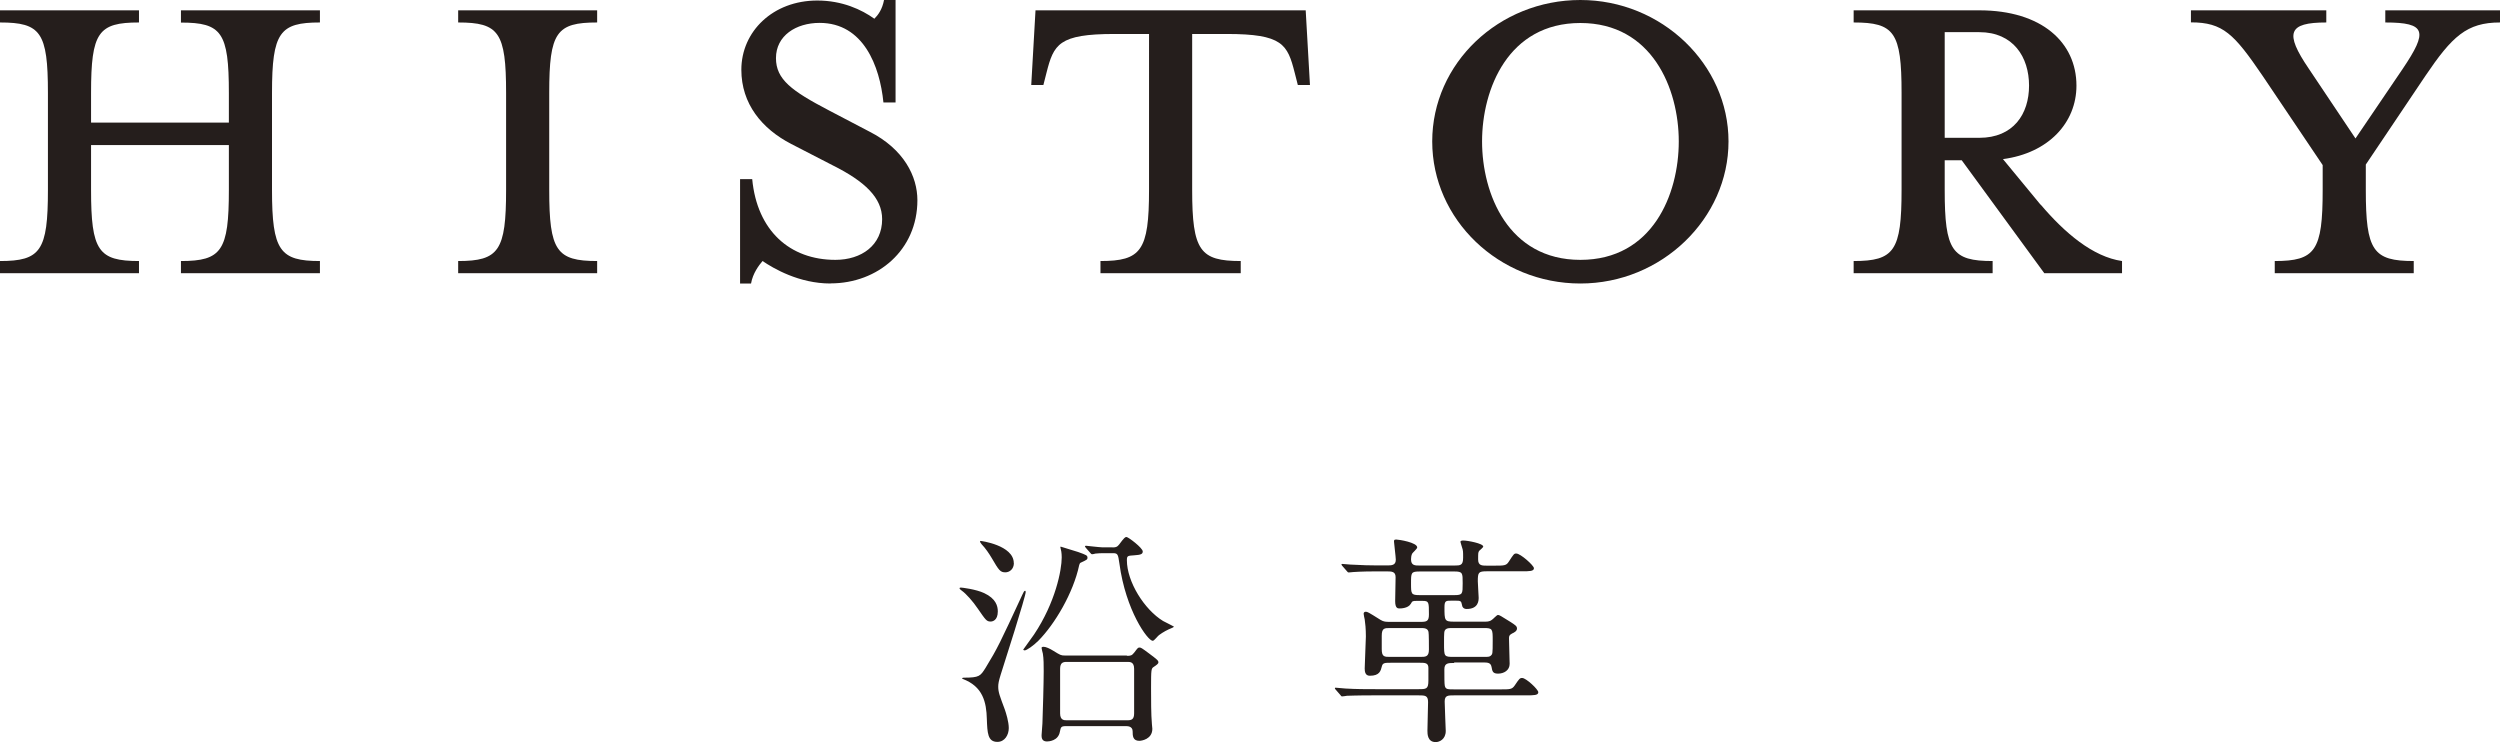 <?xml version="1.0" encoding="UTF-8"?>
<svg id="_テキスト" data-name="テキスト" xmlns="http://www.w3.org/2000/svg" viewBox="0 0 234.74 69.68">
  <defs>
    <style>
      .cls-1 {
        fill: #251e1c;
      }
    </style>
  </defs>
  <g>
    <path class="cls-1" d="m21.49,11.52v-2.79c0-5.7-.68-6.61-4.5-6.61V.97h13.05v1.14c-3.76,0-4.5.91-4.5,6.61v9.12c0,5.7.74,6.67,4.5,6.67v1.14h-13.05v-1.14c3.82,0,4.5-.97,4.5-6.67v-4.22h-12.94v4.22c0,5.7.68,6.67,4.5,6.67v1.14H0v-1.14c3.82,0,4.5-.97,4.5-6.67v-9.12C4.5,3.02,3.82,2.11,0,2.11V.97h13.05v1.14c-3.82,0-4.5.91-4.5,6.61v2.79h12.94Z"/>
    <path class="cls-1" d="m43.02,25.65v-1.14c3.82,0,4.5-.97,4.5-6.67v-9.12c0-5.7-.68-6.61-4.5-6.61V.97h13.05v1.14c-3.82,0-4.5.91-4.5,6.61v9.12c0,5.7.68,6.67,4.5,6.67v1.14h-13.05Z"/>
    <path class="cls-1" d="m77.98,26.62c-2.96,0-5.36-1.42-6.38-2.11-.34.4-.91,1.14-1.08,2.11h-1.03v-9.8h1.14c.46,4.85,3.54,7.58,7.81,7.58,2.45,0,4.39-1.37,4.39-3.82,0-2-1.6-3.54-4.67-5.07l-3.88-2c-2.74-1.42-4.67-3.76-4.67-6.96,0-3.59,2.96-6.5,7.13-6.5,2.34,0,4.16.85,5.36,1.71.34-.34.74-.86.91-1.77h1.08v9.63h-1.14c-.34-3.42-1.88-7.47-5.99-7.47-2.22,0-4.1,1.2-4.1,3.31,0,2,1.48,3.08,4.96,4.9l3.82,2c3.25,1.65,4.5,4.22,4.5,6.44,0,4.67-3.71,7.81-8.15,7.81Z"/>
    <path class="cls-1" d="m104.64,3.19c-5.24,0-5.7.97-6.38,3.65l-.29,1.14h-1.14l.4-7.01h25.37l.4,7.01h-1.14l-.29-1.14c-.68-2.68-1.14-3.65-6.38-3.65h-3.25v14.65c0,5.7.74,6.67,4.56,6.67v1.14h-13.17v-1.14c3.82,0,4.56-.97,4.56-6.67V3.19h-3.25Z"/>
    <path class="cls-1" d="m148.39,26.62c-7.64,0-13.91-5.99-13.91-13.34s6.27-13.28,13.91-13.28,13.91,6.04,13.91,13.28-6.27,13.34-13.91,13.34Zm0-24.46c-6.78,0-9.23,6.21-9.23,11.12s2.45,11.12,9.23,11.12,9.24-6.16,9.24-11.12-2.51-11.12-9.24-11.12Z"/>
    <path class="cls-1" d="m191.61,19.21c2.28,2.68,4.9,4.9,7.64,5.3v1.14h-7.3l-7.75-10.6h-1.6v2.79c0,5.7.68,6.67,4.5,6.67v1.14h-13.05v-1.14c3.82,0,4.5-.97,4.5-6.67v-9.12c0-5.7-.68-6.61-4.5-6.61V.97h11.8c5.87,0,9.12,3.02,9.12,7.07,0,3.48-2.62,6.33-6.9,6.9l3.53,4.28Zm-5.76-16.19h-3.25v9.92h3.25c3.19,0,4.67-2.22,4.67-4.9s-1.48-5.02-4.67-5.02Z"/>
    <path class="cls-1" d="m222.14,17.84c0,5.7.68,6.67,4.5,6.67v1.14h-13.05v-1.14c3.82,0,4.5-.97,4.5-6.67v-2.34l-5.64-8.38c-2.68-3.93-3.71-5.02-6.73-5.02V.97h12.71v1.14c-3.59,0-3.93.97-1.65,4.33l4.39,6.56,4.45-6.56c2.34-3.48,2.22-4.33-1.65-4.33V.97h10.77v1.14c-3.13,0-4.5,1.31-7.01,5.02l-5.59,8.32v2.39Z"/>
  </g>
  <g>
    <path class="cls-1" d="m90.23,55.17c.08,0,1.39.15,2.18.52,1.11.52,1.28,1.22,1.28,1.72,0,.88-.53.95-.67.95-.38,0-.46-.13-1.2-1.2-.46-.69-1.13-1.43-1.49-1.68-.04-.04-.25-.17-.23-.25,0-.04.06-.06.12-.06Zm.27,8.46c1.47,0,1.55-.15,2.04-.92,1.13-1.85,1.36-2.35,3.44-6.84.12-.27.19-.4.27-.4.04,0,.06.08.06.11,0,.42-2.02,6.74-2.35,7.77-.19.61-.23.86-.23,1.13,0,.53.15.88.61,2.12.13.36.38,1.18.38,1.76,0,.65-.38,1.3-1.07,1.3-.92,0-.94-.86-.99-2.14-.04-1.58-.36-3.07-2.29-3.78-.04-.02-.06-.11.13-.11Zm4.7-10.77c0,.59-.42.88-.8.88-.48,0-.61-.19-1.28-1.34-.25-.42-.57-.9-.95-1.3-.08-.1-.19-.23-.13-.31.02-.02,3.15.4,3.15,2.08Zm4.41-1.53s1.53.48,1.62.5c.8.29.88.32.88.55,0,.15-.06.19-.65.46-.08.04-.1.15-.13.23-.55,2.6-2.29,5.54-3.84,7.1-.44.44-1.09.9-1.28.9-.06,0-.13-.04-.13-.08,0-.02.86-1.18,1.01-1.41,2.02-3.02,2.6-6.07,2.6-7.24,0-.46-.06-.69-.13-.97,0-.02,0-.04.04-.04Zm6.21,10.25c.34,0,.46-.02.69-.32.32-.42.34-.46.48-.46s.21.04.88.54c.82.61.9.69.9.86,0,.11-.15.23-.44.42-.23.15-.25.21-.25,1.97,0,1.03,0,2.54.08,3.4.02.21.04.38.04.44,0,.99-1.03,1.13-1.22,1.13-.61,0-.63-.46-.63-.9,0-.48-.5-.48-.61-.48h-5.63c-.48,0-.5.08-.59.52-.15.88-1.07.92-1.22.92-.5,0-.5-.4-.5-.59,0-.08.08-.99.08-1.11.04-1.05.12-3.86.12-4.89,0-.57,0-1.2-.08-1.66-.02-.08-.12-.46-.12-.53,0-.11.15-.11.19-.11.21,0,.59.17.92.38.65.4.71.44,1.07.44h5.82Zm-5.67.57c-.34,0-.61.08-.61.65v4.18c0,.65.38.65.61.65h5.73c.36,0,.61-.08.61-.65v-4.18c0-.65-.38-.65-.61-.65h-5.73Zm4.3-10.75c.29,0,.44-.02.63-.27.48-.65.57-.71.69-.71.17,0,1.53,1.03,1.53,1.36,0,.25-.19.32-.8.36-.61.04-.69.04-.69.46,0,2.02,1.64,4.64,3.4,5.71.17.1,1.01.5,1.01.52,0,.04-.04.06-.13.11-.52.21-.86.4-1.26.69-.1.06-.46.54-.59.54-.48,0-2.54-2.86-3.13-7.24-.13-.9-.15-.99-.63-.99h-.96c-.23,0-.42.02-.67.04-.04.02-.25.06-.29.06-.08,0-.12-.04-.19-.13l-.42-.48q-.08-.1-.08-.15s.06-.04.08-.04c.04,0,1.3.15,1.53.15h.97Z"/>
    <path class="cls-1" d="m136.54,62.25c-.54,0-.92,0-.92.59,0,.78,0,1.34.04,1.55.08.34.25.34.94.34h4.28c.9,0,1.09,0,1.34-.36.44-.65.48-.71.71-.71.36,0,1.51,1.07,1.51,1.34,0,.29-.42.29-1.11.29h-6.74c-.65,0-.94,0-.94.59,0,.44.1,2.58.1,2.75,0,.8-.61,1.05-.94,1.05-.78,0-.78-.78-.78-1.07,0-.44.06-2.31.06-2.69,0-.63-.29-.63-.94-.63h-4.03c-1.85,0-2.46.04-2.65.04-.08.02-.4.06-.46.06s-.1-.06-.17-.15l-.42-.48c-.08-.08-.08-.1-.08-.13,0-.04.02-.06.06-.06.15,0,.8.08.94.08,1.03.06,1.89.06,2.88.06h3.93c.78,0,.97,0,.97-.82v-1.18c0-.48-.34-.48-.8-.48h-2.71c-.57,0-.78,0-.86.34-.11.42-.21.88-1.13.88-.44,0-.48-.4-.48-.69,0-.48.11-2.58.11-3,0-.73-.06-1.26-.11-1.6-.02-.08-.1-.44-.1-.53,0-.12.08-.19.19-.19.17,0,.21.02,1.39.76.31.19.5.19.94.19h2.83c.54,0,.78-.04.78-.69,0-1.16,0-1.28-.59-1.28h-.57c-.38,0-.4.02-.54.27-.25.44-.97.44-1.05.44-.17,0-.42,0-.42-.69,0-.36.04-1.93.04-2.25,0-.54-.38-.54-.86-.54h-.95c-1.41,0-2.12.06-2.14.06-.08,0-.38.04-.44.04-.08,0-.13-.04-.19-.13l-.42-.48c-.06-.06-.08-.11-.08-.15s.04-.04.08-.04c.13,0,.65.06.76.06,1.09.06,1.89.08,2.54.08h.86c.46,0,.86,0,.86-.54,0-.23-.17-1.58-.17-1.7,0-.17.04-.19.23-.19.21,0,1.95.27,1.95.74,0,.13-.44.5-.48.59-.08.17-.1.38-.1.52,0,.59.36.59.82.59h3.25c.57,0,.82-.02.82-.73,0-.61,0-.67-.1-.97-.02-.08-.15-.48-.15-.52,0-.13.19-.13.27-.13.38,0,1.87.27,1.87.57,0,.08-.32.34-.38.4-.1.15-.1.21-.1.82,0,.57.38.57.8.57h.73c.9,0,1.11,0,1.34-.36.46-.71.5-.78.71-.78.4,0,1.66,1.13,1.66,1.38,0,.29-.42.29-1.11.29h-3.3c-.8,0-.86.1-.86.94,0,.25.08,1.32.08,1.53,0,.25,0,1.07-1.13,1.07-.29,0-.42-.19-.44-.4-.06-.36-.15-.38-.57-.38h-.44c-.48,0-.63,0-.63.61,0,1.24,0,1.36.88,1.36h2.73c.36,0,.59.02.84-.17.11-.06.46-.46.57-.46.13,0,.23.06,1.2.67.44.29.59.38.59.61s-.27.38-.46.46c-.27.15-.29.23-.29.48,0,.38.06,2.04.06,2.37,0,.61-.54.92-1.09.92-.5,0-.54-.23-.61-.63-.08-.42-.38-.42-.86-.42h-2.65Zm-3.19-.57c.5,0,.82,0,.82-.69,0-.25,0-1.51-.04-1.66-.08-.36-.42-.36-.78-.36h-2.81c-.55,0-.8,0-.8.74v1.24c0,.73.25.73.8.73h2.81Zm-.02-8.02c-.84,0-.84.1-.84,1.11s0,1.11.84,1.11h3.23c.78,0,.78-.12.78-1.13,0-.95,0-1.09-.78-1.09h-3.23Zm3.19,5.31c-.48,0-.63,0-.78.13-.15.15-.15.27-.15,1.3,0,1.26,0,1.28.92,1.28h2.79c.44,0,.55,0,.69-.12.15-.15.17-.15.17-1.37,0-1.15,0-1.22-.86-1.22h-2.79Z"/>
  </g>
</svg>